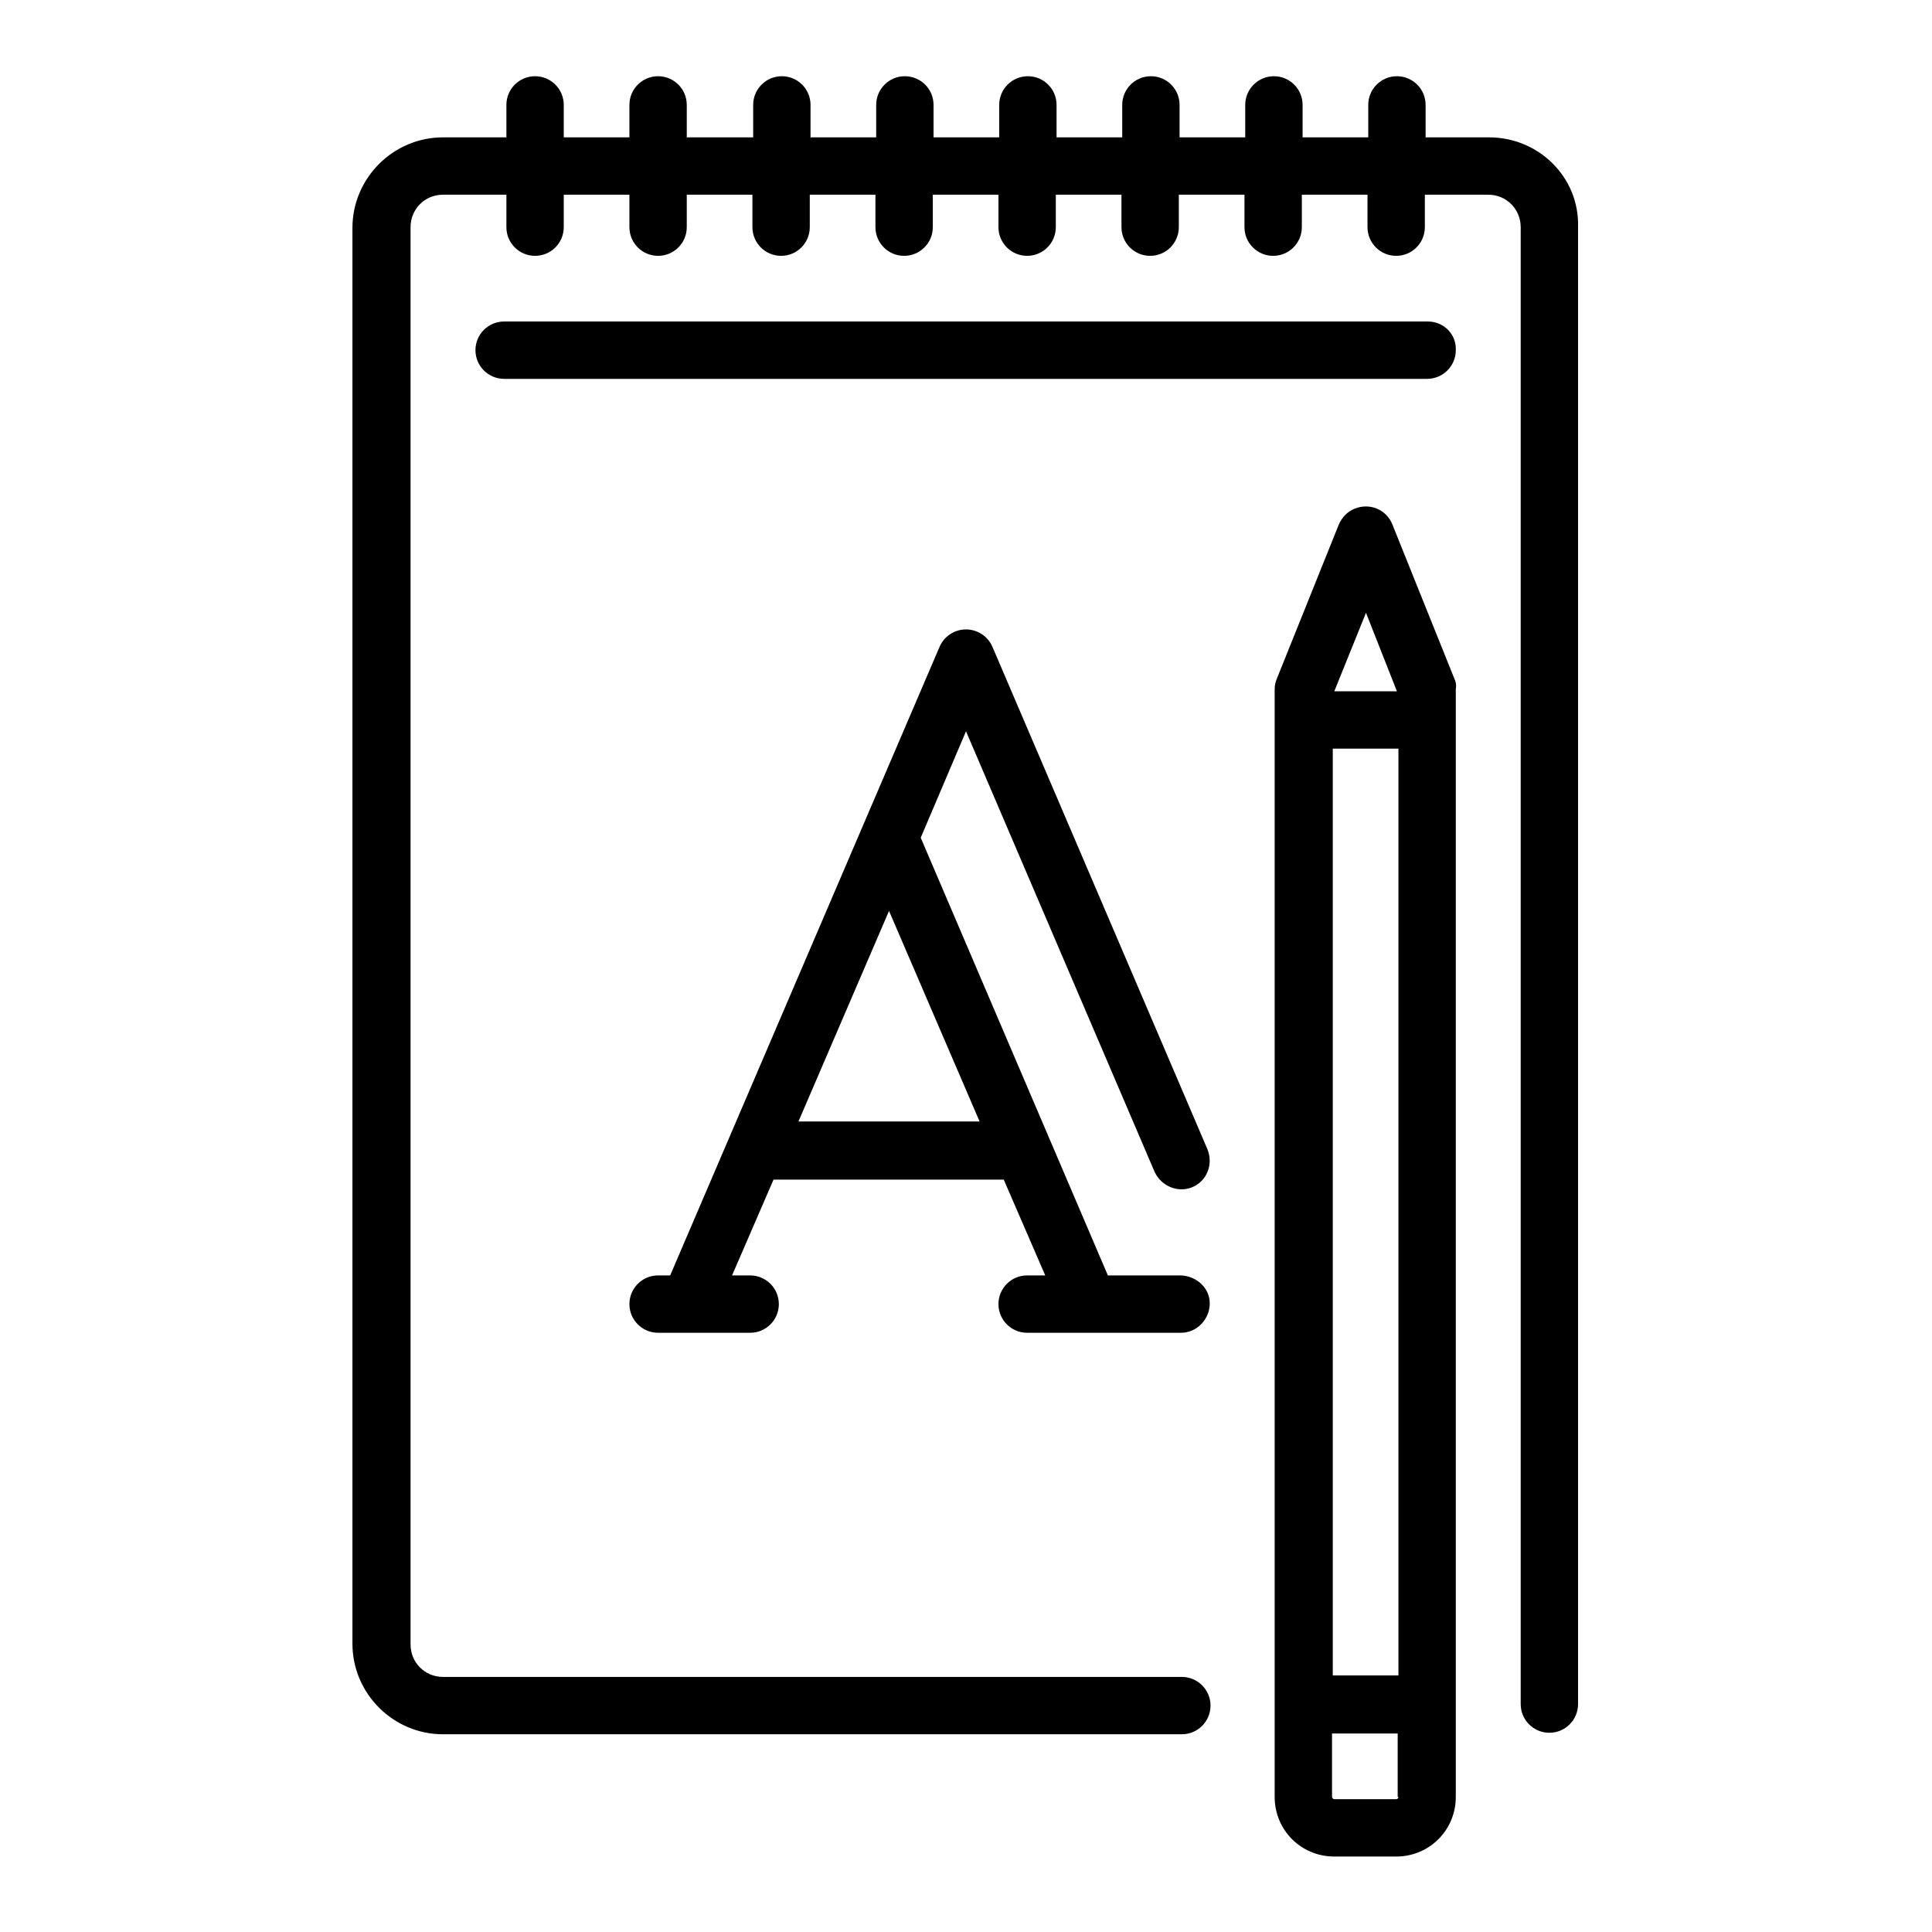 <?xml version="1.0" encoding="utf-8"?>
<!-- Svg Vector Icons : http://www.onlinewebfonts.com/icon -->
<!DOCTYPE svg PUBLIC "-//W3C//DTD SVG 1.1//EN" "http://www.w3.org/Graphics/SVG/1.1/DTD/svg11.dtd">
<svg version="1.1" xmlns="http://www.w3.org/2000/svg" xmlns:xlink="http://www.w3.org/1999/xlink" x="0px" y="0px" viewBox="0 0 256 256" enable-background="new 0 0 256 256" xml:space="preserve">
<g> <path fill="#000000" d="M197.3,18.2h-8.4v-4.3c0-2.1-1.7-3.8-3.8-3.8c-2.1,0-3.8,1.7-3.8,3.8v4.3h-8.7v-4.3c0-2.1-1.7-3.8-3.8-3.8 c-2.1,0-3.8,1.7-3.8,3.8v4.3h-8.7v-4.3c0-2.1-1.7-3.8-3.8-3.8c-2.1,0-3.8,1.7-3.8,3.8v4.3H140v-4.3c0-2.1-1.7-3.8-3.8-3.8 c-2.1,0-3.8,1.7-3.8,3.8v4.3h-8.7v-4.3c0-2.1-1.7-3.8-3.8-3.8s-3.8,1.7-3.8,3.8v4.3h-8.7v-4.3c0-2.1-1.7-3.8-3.8-3.8 c-2.1,0-3.8,1.7-3.8,3.8v4.3H91v-4.3c0-2.1-1.7-3.8-3.8-3.8c-2.1,0-3.8,1.7-3.8,3.8v4.3h-8.7v-4.3c0-2.1-1.7-3.8-3.8-3.8 c-2.1,0-3.8,1.7-3.8,3.8v4.3h-8.4c-6.6,0-12,5.4-12,12v187.6c0,6.6,5.4,12,12,12h97.9c2.1,0,3.8-1.7,3.8-3.8c0-2.1-1.7-3.8-3.8-3.8 H58.7c-2.4,0-4.3-1.9-4.3-4.3V30.1c0-2.4,1.9-4.3,4.3-4.3h8.4v4.3c0,2.1,1.7,3.8,3.8,3.8c2.1,0,3.8-1.7,3.8-3.8l0,0v-4.3h8.7v4.3 c0,2.1,1.7,3.8,3.8,3.8c2.1,0,3.8-1.7,3.8-3.8l0,0v-4.3h8.7v4.3c0,2.1,1.7,3.8,3.8,3.8c2.1,0,3.8-1.7,3.8-3.8l0,0v-4.3h8.7v4.3 c0,2.1,1.7,3.8,3.8,3.8s3.8-1.7,3.8-3.8l0,0v-4.3h8.7v4.3c0,2.1,1.7,3.8,3.8,3.8c2.1,0,3.8-1.7,3.8-3.8v-4.3h8.7v4.3 c0,2.1,1.7,3.8,3.8,3.8s3.8-1.7,3.8-3.8v-4.3h8.7v4.3c0,2.1,1.7,3.8,3.8,3.8c2.1,0,3.8-1.7,3.8-3.8v-4.3h8.7v4.3 c0,2.1,1.7,3.8,3.8,3.8c2.1,0,3.8-1.7,3.8-3.8v-4.3h8.4c2.4,0,4.3,1.9,4.3,4.3v195.7c0,2.1,1.7,3.8,3.8,3.8c2.1,0,3.8-1.7,3.8-3.8 V30.1C209.3,23.5,203.9,18.2,197.3,18.2L197.3,18.2z"/> <path fill="#000000" d="M189.2,42.6H66.8c-2.1,0-3.8,1.7-3.8,3.8c0,2.1,1.7,3.8,3.8,3.8h122.3c2.1,0,3.8-1.7,3.8-3.8 C193,44.3,191.3,42.6,189.2,42.6L189.2,42.6z M192.7,89.9l-8.2-20.4c-0.8-2-3-2.9-5-2.1c-1,0.4-1.7,1.2-2.1,2.1l-8.2,20.4 c-0.2,0.5-0.3,0.9-0.3,1.4v146.8c0,4.4,3.5,7.9,7.9,7.9h8.2c4.4,0,7.9-3.5,7.9-7.9V91.3C193,90.8,192.9,90.3,192.7,89.9z M181,81.2 l4.1,10.4h-8.3L181,81.2z M185.3,238.1c0,0.1-0.1,0.3-0.3,0.3h-8.2c-0.1,0-0.3-0.1-0.3-0.3v-8.4h8.7V238.1L185.3,238.1z M185.3,222 h-8.7V99.2h8.7V222z M156.5,169h-9.7L122,111l6-14.1l25,58.4c0.9,1.9,3.1,2.8,5,2c1.9-0.8,2.8-3,2-5l-28.5-66.6 c-0.6-1.4-2-2.3-3.5-2.3c-1.5,0-2.9,0.9-3.5,2.3L88.8,169h-1.6c-2.1,0-3.8,1.7-3.8,3.8c0,2.1,1.7,3.8,3.8,3.8h12.2 c2.1,0,3.8-1.7,3.8-3.8c0-2.1-1.7-3.8-3.8-3.8h-2.4l5.5-12.7h30.5l5.5,12.7h-2.4c-2.1,0-3.8,1.7-3.8,3.8c0,2.1,1.7,3.8,3.8,3.8 h20.4c2.1,0,3.8-1.8,3.8-3.9C160.3,170.7,158.6,169.1,156.5,169L156.5,169z M105.8,148.6l12-27.9l12,27.9H105.8z"/></g>
</svg>